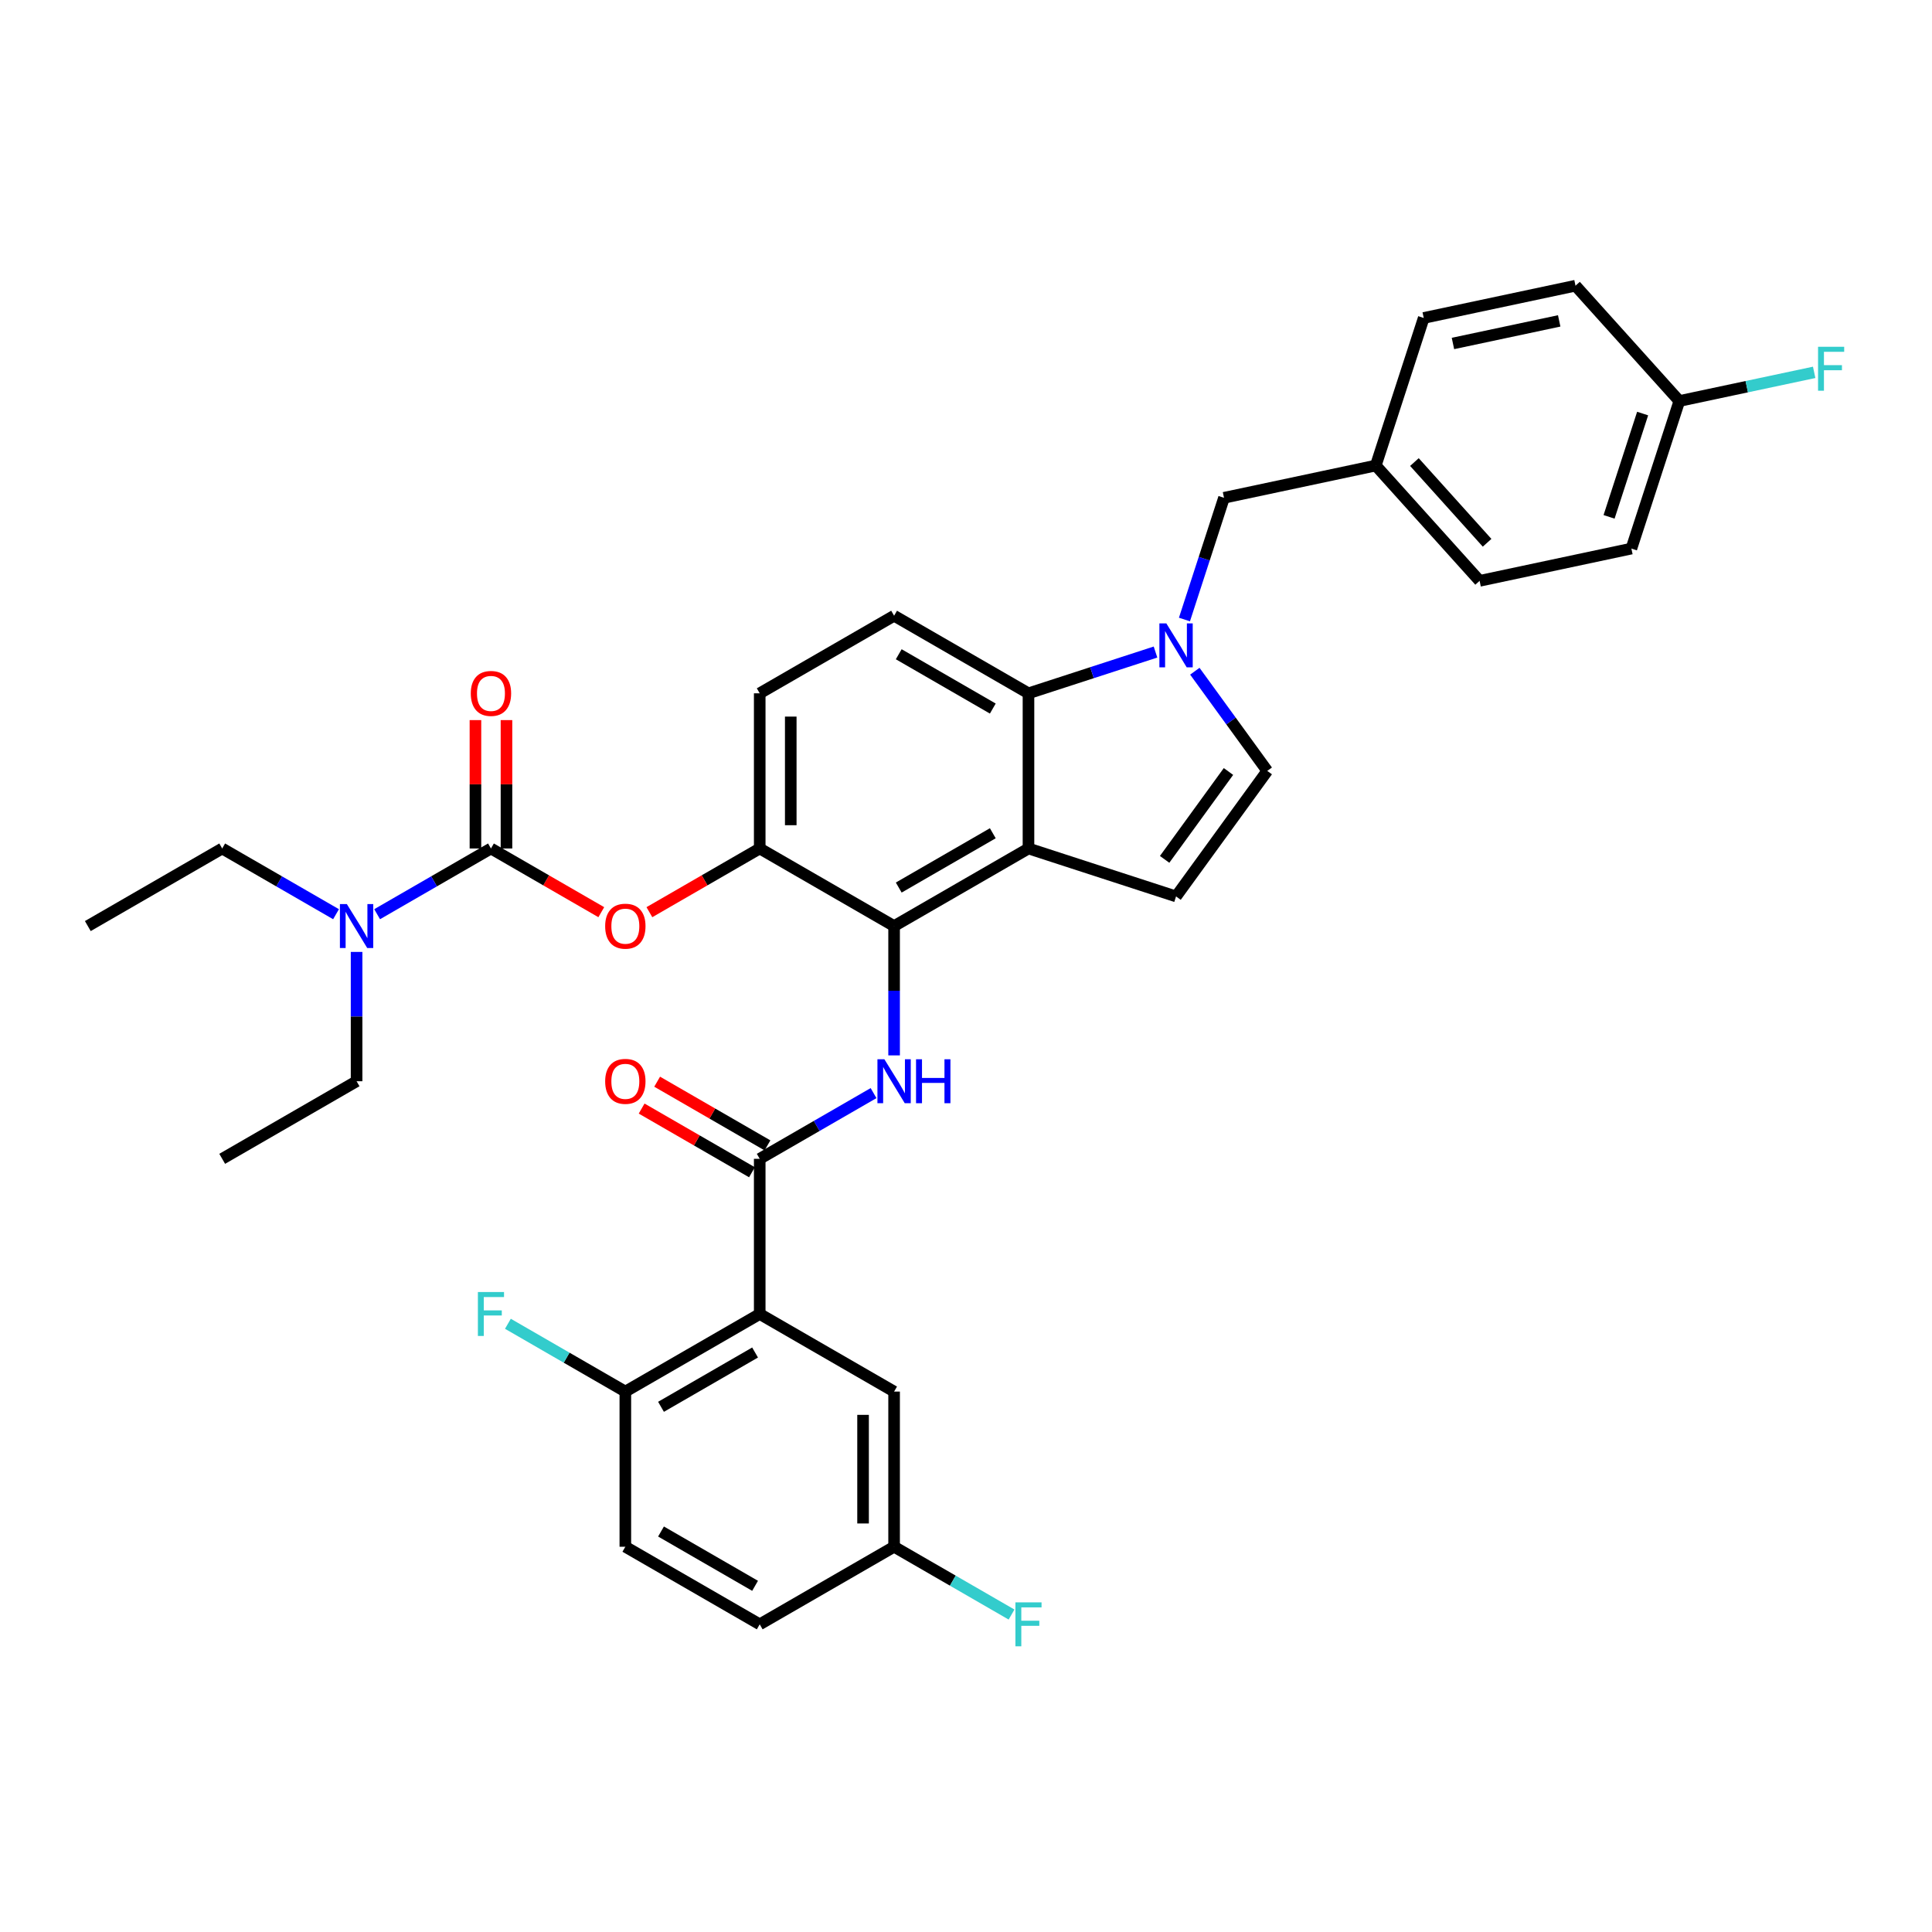 <?xml version='1.0' encoding='iso-8859-1'?>
<svg version='1.1' baseProfile='full'
              xmlns='http://www.w3.org/2000/svg'
                      xmlns:rdkit='http://www.rdkit.org/xml'
                      xmlns:xlink='http://www.w3.org/1999/xlink'
                  xml:space='preserve'
width='1000px' height='1000px' viewBox='0 0 1000 1000'>
<!-- END OF HEADER -->
<rect style='opacity:1.0;fill:#FFFFFF;stroke:none' width='1000' height='1000' x='0' y='0'> </rect>
<path class='bond-0' d='M 452.151,565.788 L 422.69,582.797' style='fill:none;fill-rule:evenodd;stroke:#0000FF;stroke-width:6px;stroke-linecap:butt;stroke-linejoin:miter;stroke-opacity:1' />
<path class='bond-0' d='M 422.69,582.797 L 393.229,599.806' style='fill:none;fill-rule:evenodd;stroke:#000000;stroke-width:6px;stroke-linecap:butt;stroke-linejoin:miter;stroke-opacity:1' />
<path class='bond-1' d='M 462.784,546.268 L 462.784,512.8' style='fill:none;fill-rule:evenodd;stroke:#0000FF;stroke-width:6px;stroke-linecap:butt;stroke-linejoin:miter;stroke-opacity:1' />
<path class='bond-1' d='M 462.784,512.8 L 462.784,479.333' style='fill:none;fill-rule:evenodd;stroke:#000000;stroke-width:6px;stroke-linecap:butt;stroke-linejoin:miter;stroke-opacity:1' />
<path class='bond-2' d='M 397.245,592.85 L 368.692,576.365' style='fill:none;fill-rule:evenodd;stroke:#000000;stroke-width:6px;stroke-linecap:butt;stroke-linejoin:miter;stroke-opacity:1' />
<path class='bond-2' d='M 368.692,576.365 L 340.139,559.88' style='fill:none;fill-rule:evenodd;stroke:#FF0000;stroke-width:6px;stroke-linecap:butt;stroke-linejoin:miter;stroke-opacity:1' />
<path class='bond-2' d='M 389.214,606.761 L 360.661,590.276' style='fill:none;fill-rule:evenodd;stroke:#000000;stroke-width:6px;stroke-linecap:butt;stroke-linejoin:miter;stroke-opacity:1' />
<path class='bond-2' d='M 360.661,590.276 L 332.108,573.791' style='fill:none;fill-rule:evenodd;stroke:#FF0000;stroke-width:6px;stroke-linecap:butt;stroke-linejoin:miter;stroke-opacity:1' />
<path class='bond-3' d='M 393.229,599.806 L 393.229,680.121' style='fill:none;fill-rule:evenodd;stroke:#000000;stroke-width:6px;stroke-linecap:butt;stroke-linejoin:miter;stroke-opacity:1' />
<path class='bond-4' d='M 393.229,439.175 L 393.229,358.86' style='fill:none;fill-rule:evenodd;stroke:#000000;stroke-width:6px;stroke-linecap:butt;stroke-linejoin:miter;stroke-opacity:1' />
<path class='bond-4' d='M 409.293,427.128 L 409.293,370.908' style='fill:none;fill-rule:evenodd;stroke:#000000;stroke-width:6px;stroke-linecap:butt;stroke-linejoin:miter;stroke-opacity:1' />
<path class='bond-5' d='M 393.229,439.175 L 462.784,479.333' style='fill:none;fill-rule:evenodd;stroke:#000000;stroke-width:6px;stroke-linecap:butt;stroke-linejoin:miter;stroke-opacity:1' />
<path class='bond-6' d='M 393.229,439.175 L 364.676,455.661' style='fill:none;fill-rule:evenodd;stroke:#000000;stroke-width:6px;stroke-linecap:butt;stroke-linejoin:miter;stroke-opacity:1' />
<path class='bond-6' d='M 364.676,455.661 L 336.123,472.146' style='fill:none;fill-rule:evenodd;stroke:#FF0000;stroke-width:6px;stroke-linecap:butt;stroke-linejoin:miter;stroke-opacity:1' />
<path class='bond-7' d='M 393.229,358.86 L 462.784,318.703' style='fill:none;fill-rule:evenodd;stroke:#000000;stroke-width:6px;stroke-linecap:butt;stroke-linejoin:miter;stroke-opacity:1' />
<path class='bond-8' d='M 462.784,318.703 L 532.339,358.86' style='fill:none;fill-rule:evenodd;stroke:#000000;stroke-width:6px;stroke-linecap:butt;stroke-linejoin:miter;stroke-opacity:1' />
<path class='bond-8' d='M 465.186,338.637 L 513.875,366.748' style='fill:none;fill-rule:evenodd;stroke:#000000;stroke-width:6px;stroke-linecap:butt;stroke-linejoin:miter;stroke-opacity:1' />
<path class='bond-9' d='M 532.339,358.86 L 532.339,439.175' style='fill:none;fill-rule:evenodd;stroke:#000000;stroke-width:6px;stroke-linecap:butt;stroke-linejoin:miter;stroke-opacity:1' />
<path class='bond-10' d='M 532.339,358.86 L 565.215,348.178' style='fill:none;fill-rule:evenodd;stroke:#000000;stroke-width:6px;stroke-linecap:butt;stroke-linejoin:miter;stroke-opacity:1' />
<path class='bond-10' d='M 565.215,348.178 L 598.09,337.497' style='fill:none;fill-rule:evenodd;stroke:#0000FF;stroke-width:6px;stroke-linecap:butt;stroke-linejoin:miter;stroke-opacity:1' />
<path class='bond-11' d='M 532.339,439.175 L 462.784,479.333' style='fill:none;fill-rule:evenodd;stroke:#000000;stroke-width:6px;stroke-linecap:butt;stroke-linejoin:miter;stroke-opacity:1' />
<path class='bond-11' d='M 513.875,431.288 L 465.186,459.398' style='fill:none;fill-rule:evenodd;stroke:#000000;stroke-width:6px;stroke-linecap:butt;stroke-linejoin:miter;stroke-opacity:1' />
<path class='bond-12' d='M 532.339,439.175 L 608.724,463.994' style='fill:none;fill-rule:evenodd;stroke:#000000;stroke-width:6px;stroke-linecap:butt;stroke-linejoin:miter;stroke-opacity:1' />
<path class='bond-13' d='M 618.445,347.422 L 637.189,373.22' style='fill:none;fill-rule:evenodd;stroke:#0000FF;stroke-width:6px;stroke-linecap:butt;stroke-linejoin:miter;stroke-opacity:1' />
<path class='bond-13' d='M 637.189,373.22 L 655.932,399.018' style='fill:none;fill-rule:evenodd;stroke:#000000;stroke-width:6px;stroke-linecap:butt;stroke-linejoin:miter;stroke-opacity:1' />
<path class='bond-14' d='M 613.071,320.661 L 623.307,289.159' style='fill:none;fill-rule:evenodd;stroke:#0000FF;stroke-width:6px;stroke-linecap:butt;stroke-linejoin:miter;stroke-opacity:1' />
<path class='bond-14' d='M 623.307,289.159 L 633.543,257.657' style='fill:none;fill-rule:evenodd;stroke:#000000;stroke-width:6px;stroke-linecap:butt;stroke-linejoin:miter;stroke-opacity:1' />
<path class='bond-15' d='M 655.932,399.018 L 608.724,463.994' style='fill:none;fill-rule:evenodd;stroke:#000000;stroke-width:6px;stroke-linecap:butt;stroke-linejoin:miter;stroke-opacity:1' />
<path class='bond-15' d='M 635.855,399.323 L 602.81,444.806' style='fill:none;fill-rule:evenodd;stroke:#000000;stroke-width:6px;stroke-linecap:butt;stroke-linejoin:miter;stroke-opacity:1' />
<path class='bond-16' d='M 633.543,257.657 L 712.103,240.959' style='fill:none;fill-rule:evenodd;stroke:#000000;stroke-width:6px;stroke-linecap:butt;stroke-linejoin:miter;stroke-opacity:1' />
<path class='bond-17' d='M 712.103,240.959 L 765.844,300.645' style='fill:none;fill-rule:evenodd;stroke:#000000;stroke-width:6px;stroke-linecap:butt;stroke-linejoin:miter;stroke-opacity:1' />
<path class='bond-17' d='M 732.101,239.163 L 769.72,280.943' style='fill:none;fill-rule:evenodd;stroke:#000000;stroke-width:6px;stroke-linecap:butt;stroke-linejoin:miter;stroke-opacity:1' />
<path class='bond-18' d='M 712.103,240.959 L 736.921,164.574' style='fill:none;fill-rule:evenodd;stroke:#000000;stroke-width:6px;stroke-linecap:butt;stroke-linejoin:miter;stroke-opacity:1' />
<path class='bond-19' d='M 765.844,300.645 L 844.404,283.946' style='fill:none;fill-rule:evenodd;stroke:#000000;stroke-width:6px;stroke-linecap:butt;stroke-linejoin:miter;stroke-opacity:1' />
<path class='bond-20' d='M 844.404,283.946 L 869.223,207.562' style='fill:none;fill-rule:evenodd;stroke:#000000;stroke-width:6px;stroke-linecap:butt;stroke-linejoin:miter;stroke-opacity:1' />
<path class='bond-20' d='M 832.85,267.525 L 850.223,214.056' style='fill:none;fill-rule:evenodd;stroke:#000000;stroke-width:6px;stroke-linecap:butt;stroke-linejoin:miter;stroke-opacity:1' />
<path class='bond-21' d='M 869.223,207.562 L 815.481,147.876' style='fill:none;fill-rule:evenodd;stroke:#000000;stroke-width:6px;stroke-linecap:butt;stroke-linejoin:miter;stroke-opacity:1' />
<path class='bond-22' d='M 869.223,207.562 L 904.118,200.145' style='fill:none;fill-rule:evenodd;stroke:#000000;stroke-width:6px;stroke-linecap:butt;stroke-linejoin:miter;stroke-opacity:1' />
<path class='bond-22' d='M 904.118,200.145 L 939.012,192.728' style='fill:none;fill-rule:evenodd;stroke:#33CCCC;stroke-width:6px;stroke-linecap:butt;stroke-linejoin:miter;stroke-opacity:1' />
<path class='bond-23' d='M 815.481,147.876 L 736.921,164.574' style='fill:none;fill-rule:evenodd;stroke:#000000;stroke-width:6px;stroke-linecap:butt;stroke-linejoin:miter;stroke-opacity:1' />
<path class='bond-23' d='M 807.037,166.093 L 752.045,177.782' style='fill:none;fill-rule:evenodd;stroke:#000000;stroke-width:6px;stroke-linecap:butt;stroke-linejoin:miter;stroke-opacity:1' />
<path class='bond-24' d='M 311.226,472.146 L 282.673,455.661' style='fill:none;fill-rule:evenodd;stroke:#FF0000;stroke-width:6px;stroke-linecap:butt;stroke-linejoin:miter;stroke-opacity:1' />
<path class='bond-24' d='M 282.673,455.661 L 254.12,439.175' style='fill:none;fill-rule:evenodd;stroke:#000000;stroke-width:6px;stroke-linecap:butt;stroke-linejoin:miter;stroke-opacity:1' />
<path class='bond-25' d='M 254.12,439.175 L 224.659,456.185' style='fill:none;fill-rule:evenodd;stroke:#000000;stroke-width:6px;stroke-linecap:butt;stroke-linejoin:miter;stroke-opacity:1' />
<path class='bond-25' d='M 224.659,456.185 L 195.198,473.194' style='fill:none;fill-rule:evenodd;stroke:#0000FF;stroke-width:6px;stroke-linecap:butt;stroke-linejoin:miter;stroke-opacity:1' />
<path class='bond-26' d='M 262.151,439.175 L 262.151,405.949' style='fill:none;fill-rule:evenodd;stroke:#000000;stroke-width:6px;stroke-linecap:butt;stroke-linejoin:miter;stroke-opacity:1' />
<path class='bond-26' d='M 262.151,405.949 L 262.151,372.723' style='fill:none;fill-rule:evenodd;stroke:#FF0000;stroke-width:6px;stroke-linecap:butt;stroke-linejoin:miter;stroke-opacity:1' />
<path class='bond-26' d='M 246.088,439.175 L 246.088,405.949' style='fill:none;fill-rule:evenodd;stroke:#000000;stroke-width:6px;stroke-linecap:butt;stroke-linejoin:miter;stroke-opacity:1' />
<path class='bond-26' d='M 246.088,405.949 L 246.088,372.723' style='fill:none;fill-rule:evenodd;stroke:#FF0000;stroke-width:6px;stroke-linecap:butt;stroke-linejoin:miter;stroke-opacity:1' />
<path class='bond-27' d='M 173.931,473.194 L 144.47,456.185' style='fill:none;fill-rule:evenodd;stroke:#0000FF;stroke-width:6px;stroke-linecap:butt;stroke-linejoin:miter;stroke-opacity:1' />
<path class='bond-27' d='M 144.47,456.185 L 115.01,439.175' style='fill:none;fill-rule:evenodd;stroke:#000000;stroke-width:6px;stroke-linecap:butt;stroke-linejoin:miter;stroke-opacity:1' />
<path class='bond-28' d='M 184.565,492.714 L 184.565,526.181' style='fill:none;fill-rule:evenodd;stroke:#0000FF;stroke-width:6px;stroke-linecap:butt;stroke-linejoin:miter;stroke-opacity:1' />
<path class='bond-28' d='M 184.565,526.181 L 184.565,559.648' style='fill:none;fill-rule:evenodd;stroke:#000000;stroke-width:6px;stroke-linecap:butt;stroke-linejoin:miter;stroke-opacity:1' />
<path class='bond-29' d='M 115.01,439.175 L 45.455,479.333' style='fill:none;fill-rule:evenodd;stroke:#000000;stroke-width:6px;stroke-linecap:butt;stroke-linejoin:miter;stroke-opacity:1' />
<path class='bond-30' d='M 184.565,559.648 L 115.01,599.806' style='fill:none;fill-rule:evenodd;stroke:#000000;stroke-width:6px;stroke-linecap:butt;stroke-linejoin:miter;stroke-opacity:1' />
<path class='bond-31' d='M 393.229,680.121 L 323.675,720.279' style='fill:none;fill-rule:evenodd;stroke:#000000;stroke-width:6px;stroke-linecap:butt;stroke-linejoin:miter;stroke-opacity:1' />
<path class='bond-31' d='M 390.828,700.056 L 342.139,728.166' style='fill:none;fill-rule:evenodd;stroke:#000000;stroke-width:6px;stroke-linecap:butt;stroke-linejoin:miter;stroke-opacity:1' />
<path class='bond-32' d='M 393.229,680.121 L 462.784,720.279' style='fill:none;fill-rule:evenodd;stroke:#000000;stroke-width:6px;stroke-linecap:butt;stroke-linejoin:miter;stroke-opacity:1' />
<path class='bond-33' d='M 323.675,720.279 L 323.675,800.594' style='fill:none;fill-rule:evenodd;stroke:#000000;stroke-width:6px;stroke-linecap:butt;stroke-linejoin:miter;stroke-opacity:1' />
<path class='bond-34' d='M 323.675,720.279 L 293.282,702.732' style='fill:none;fill-rule:evenodd;stroke:#000000;stroke-width:6px;stroke-linecap:butt;stroke-linejoin:miter;stroke-opacity:1' />
<path class='bond-34' d='M 293.282,702.732 L 262.89,685.185' style='fill:none;fill-rule:evenodd;stroke:#33CCCC;stroke-width:6px;stroke-linecap:butt;stroke-linejoin:miter;stroke-opacity:1' />
<path class='bond-35' d='M 462.784,720.279 L 462.784,800.594' style='fill:none;fill-rule:evenodd;stroke:#000000;stroke-width:6px;stroke-linecap:butt;stroke-linejoin:miter;stroke-opacity:1' />
<path class='bond-35' d='M 446.721,732.326 L 446.721,788.546' style='fill:none;fill-rule:evenodd;stroke:#000000;stroke-width:6px;stroke-linecap:butt;stroke-linejoin:miter;stroke-opacity:1' />
<path class='bond-36' d='M 323.675,800.594 L 393.229,840.751' style='fill:none;fill-rule:evenodd;stroke:#000000;stroke-width:6px;stroke-linecap:butt;stroke-linejoin:miter;stroke-opacity:1' />
<path class='bond-36' d='M 342.139,792.706 L 390.828,820.817' style='fill:none;fill-rule:evenodd;stroke:#000000;stroke-width:6px;stroke-linecap:butt;stroke-linejoin:miter;stroke-opacity:1' />
<path class='bond-37' d='M 462.784,800.594 L 493.177,818.141' style='fill:none;fill-rule:evenodd;stroke:#000000;stroke-width:6px;stroke-linecap:butt;stroke-linejoin:miter;stroke-opacity:1' />
<path class='bond-37' d='M 493.177,818.141 L 523.569,835.688' style='fill:none;fill-rule:evenodd;stroke:#33CCCC;stroke-width:6px;stroke-linecap:butt;stroke-linejoin:miter;stroke-opacity:1' />
<path class='bond-38' d='M 462.784,800.594 L 393.229,840.751' style='fill:none;fill-rule:evenodd;stroke:#000000;stroke-width:6px;stroke-linecap:butt;stroke-linejoin:miter;stroke-opacity:1' />
<path  class='atom-0' d='M 457.757 548.276
L 465.21 560.323
Q 465.949 561.512, 467.138 563.664
Q 468.326 565.816, 468.39 565.945
L 468.39 548.276
L 471.41 548.276
L 471.41 571.021
L 468.294 571.021
L 460.295 557.849
Q 459.363 556.307, 458.367 554.54
Q 457.403 552.773, 457.114 552.227
L 457.114 571.021
L 454.159 571.021
L 454.159 548.276
L 457.757 548.276
' fill='#0000FF'/>
<path  class='atom-0' d='M 474.141 548.276
L 477.225 548.276
L 477.225 557.946
L 488.855 557.946
L 488.855 548.276
L 491.939 548.276
L 491.939 571.021
L 488.855 571.021
L 488.855 560.516
L 477.225 560.516
L 477.225 571.021
L 474.141 571.021
L 474.141 548.276
' fill='#0000FF'/>
<path  class='atom-2' d='M 313.234 559.712
Q 313.234 554.251, 315.932 551.199
Q 318.631 548.147, 323.675 548.147
Q 328.718 548.147, 331.417 551.199
Q 334.115 554.251, 334.115 559.712
Q 334.115 565.238, 331.385 568.387
Q 328.654 571.503, 323.675 571.503
Q 318.663 571.503, 315.932 568.387
Q 313.234 565.27, 313.234 559.712
M 323.675 568.933
Q 327.144 568.933, 329.007 566.62
Q 330.903 564.274, 330.903 559.712
Q 330.903 555.247, 329.007 552.998
Q 327.144 550.717, 323.675 550.717
Q 320.205 550.717, 318.309 552.966
Q 316.446 555.215, 316.446 559.712
Q 316.446 564.306, 318.309 566.62
Q 320.205 568.933, 323.675 568.933
' fill='#FF0000'/>
<path  class='atom-9' d='M 603.696 322.669
L 611.149 334.716
Q 611.888 335.905, 613.077 338.057
Q 614.265 340.21, 614.33 340.338
L 614.33 322.669
L 617.35 322.669
L 617.35 345.414
L 614.233 345.414
L 606.234 332.242
Q 605.302 330.7, 604.306 328.933
Q 603.343 327.167, 603.053 326.62
L 603.053 345.414
L 600.098 345.414
L 600.098 322.669
L 603.696 322.669
' fill='#0000FF'/>
<path  class='atom-19' d='M 941.02 179.491
L 954.545 179.491
L 954.545 182.093
L 944.072 182.093
L 944.072 189
L 953.389 189
L 953.389 191.634
L 944.072 191.634
L 944.072 202.236
L 941.02 202.236
L 941.02 179.491
' fill='#33CCCC'/>
<path  class='atom-20' d='M 313.234 479.397
Q 313.234 473.936, 315.932 470.884
Q 318.631 467.832, 323.675 467.832
Q 328.718 467.832, 331.417 470.884
Q 334.115 473.936, 334.115 479.397
Q 334.115 484.923, 331.385 488.071
Q 328.654 491.188, 323.675 491.188
Q 318.663 491.188, 315.932 488.071
Q 313.234 484.955, 313.234 479.397
M 323.675 488.617
Q 327.144 488.617, 329.007 486.304
Q 330.903 483.959, 330.903 479.397
Q 330.903 474.932, 329.007 472.683
Q 327.144 470.402, 323.675 470.402
Q 320.205 470.402, 318.309 472.651
Q 316.446 474.9, 316.446 479.397
Q 316.446 483.991, 318.309 486.304
Q 320.205 488.617, 323.675 488.617
' fill='#FF0000'/>
<path  class='atom-22' d='M 179.537 467.96
L 186.99 480.008
Q 187.729 481.196, 188.918 483.349
Q 190.106 485.501, 190.171 485.63
L 190.171 467.96
L 193.19 467.96
L 193.19 490.706
L 190.074 490.706
L 182.075 477.534
Q 181.143 475.992, 180.147 474.225
Q 179.183 472.458, 178.894 471.912
L 178.894 490.706
L 175.939 490.706
L 175.939 467.96
L 179.537 467.96
' fill='#0000FF'/>
<path  class='atom-23' d='M 243.679 358.925
Q 243.679 353.463, 246.377 350.411
Q 249.076 347.359, 254.12 347.359
Q 259.163 347.359, 261.862 350.411
Q 264.56 353.463, 264.56 358.925
Q 264.56 364.45, 261.83 367.599
Q 259.099 370.715, 254.12 370.715
Q 249.108 370.715, 246.377 367.599
Q 243.679 364.482, 243.679 358.925
M 254.12 368.145
Q 257.589 368.145, 259.452 365.832
Q 261.348 363.486, 261.348 358.925
Q 261.348 354.459, 259.452 352.21
Q 257.589 349.929, 254.12 349.929
Q 250.65 349.929, 248.754 352.178
Q 246.891 354.427, 246.891 358.925
Q 246.891 363.519, 248.754 365.832
Q 250.65 368.145, 254.12 368.145
' fill='#FF0000'/>
<path  class='atom-32' d='M 247.357 668.748
L 260.882 668.748
L 260.882 671.351
L 250.409 671.351
L 250.409 678.258
L 259.726 678.258
L 259.726 680.892
L 250.409 680.892
L 250.409 691.494
L 247.357 691.494
L 247.357 668.748
' fill='#33CCCC'/>
<path  class='atom-35' d='M 525.577 829.379
L 539.102 829.379
L 539.102 831.981
L 528.629 831.981
L 528.629 838.888
L 537.945 838.888
L 537.945 841.522
L 528.629 841.522
L 528.629 852.124
L 525.577 852.124
L 525.577 829.379
' fill='#33CCCC'/>
</svg>
